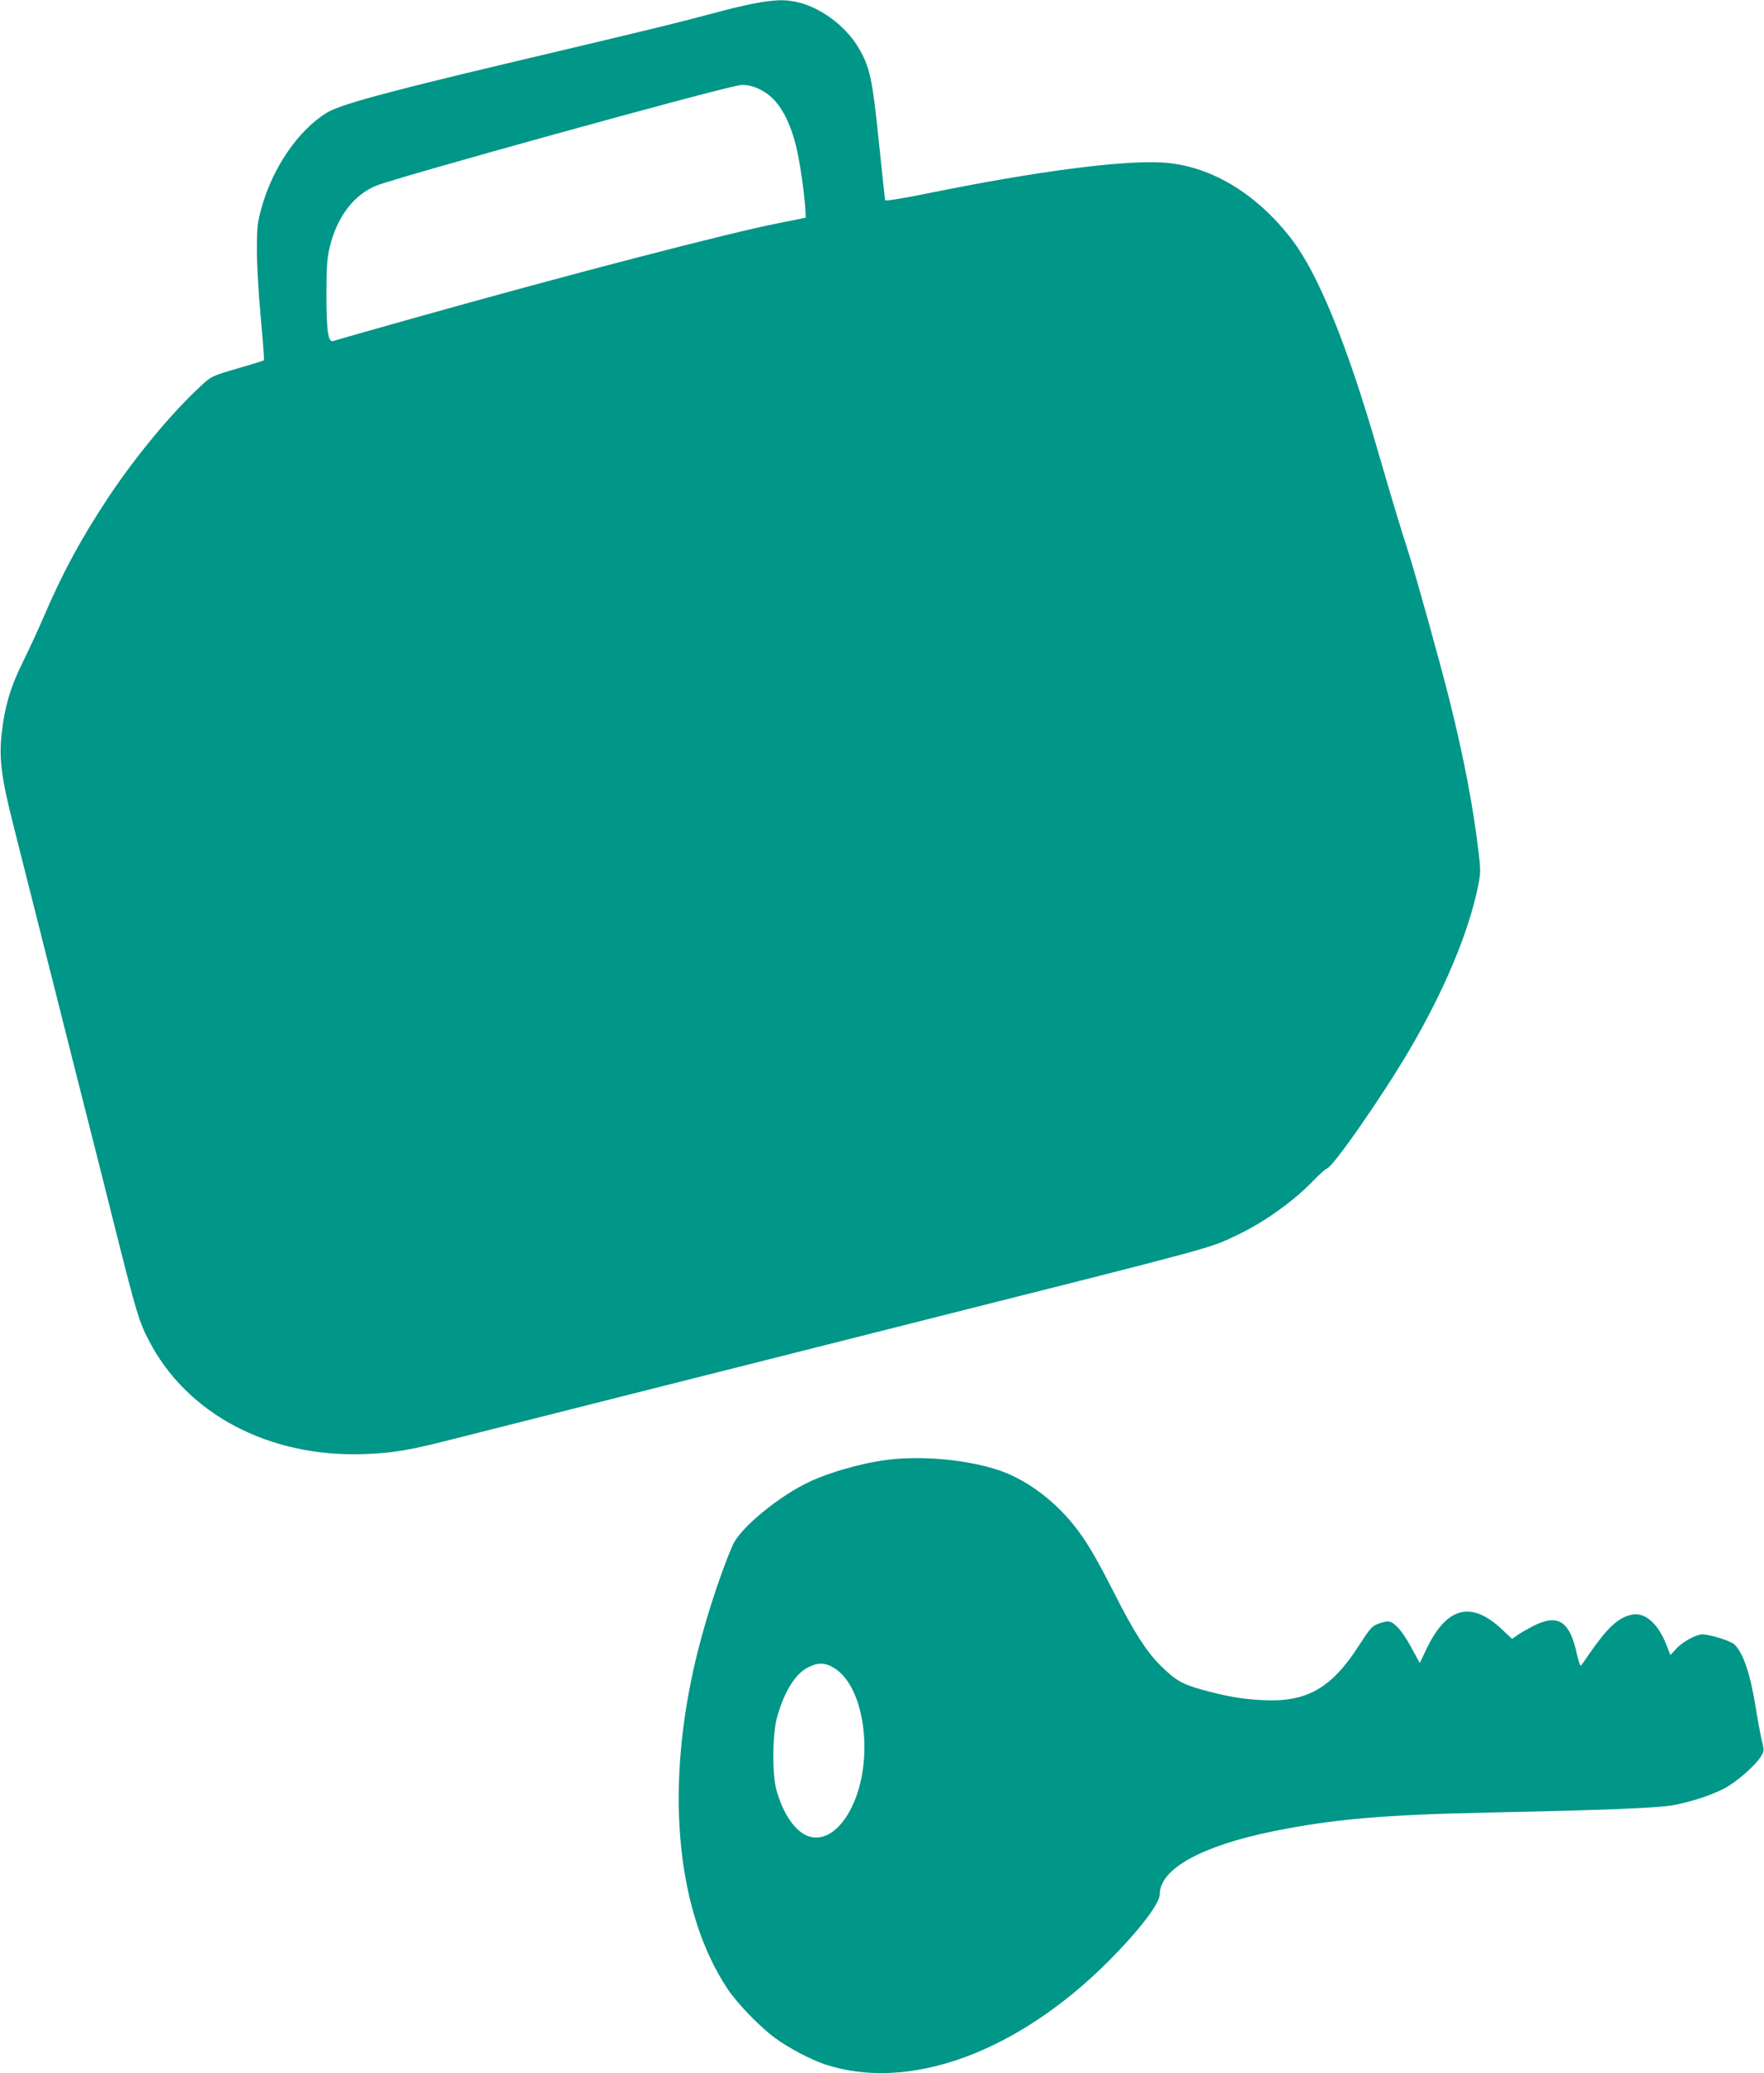 <?xml version="1.0" standalone="no"?>
<!DOCTYPE svg PUBLIC "-//W3C//DTD SVG 20010904//EN"
 "http://www.w3.org/TR/2001/REC-SVG-20010904/DTD/svg10.dtd">
<svg version="1.0" xmlns="http://www.w3.org/2000/svg"
 width="1089pt" height="1280pt" viewBox="0 0 1089 1280"
 preserveAspectRatio="xMidYMid meet">
<g transform="translate(0,1280) scale(0.1,-0.1)"
fill="#009688" stroke="none">
<path d="M4690 12785 c-47 -8 -143 -29 -215 -48 -332 -88 -380 -100 -1360
-332 -745 -177 -1014 -251 -1096 -300 -177 -108 -337 -341 -405 -590 -25 -89
-28 -118 -28 -260 0 -94 10 -267 24 -417 13 -142 22 -260 19 -262 -2 -3 -76
-26 -164 -51 -156 -46 -161 -48 -220 -103 -187 -172 -410 -442 -579 -697 -169
-256 -281 -463 -404 -751 -33 -76 -85 -188 -115 -249 -84 -168 -119 -289 -138
-465 -15 -150 1 -270 76 -564 35 -138 141 -557 235 -931 94 -374 200 -792 235
-930 35 -137 109 -432 165 -655 122 -483 138 -538 198 -654 234 -455 742 -724
1329 -703 175 6 279 23 548 92 94 24 485 123 870 220 385 97 876 221 1090 275
215 54 642 162 950 240 1828 461 1758 442 1930 524 171 81 351 210 477 341 34
36 70 67 80 71 40 12 349 458 512 737 215 368 363 722 421 1007 15 74 16 98 5
190 -31 279 -93 604 -181 955 -57 229 -211 781 -254 915 -49 151 -106 340
-190 630 -187 648 -366 1086 -528 1299 -221 290 -512 463 -808 478 -254 13
-780 -56 -1443 -191 -164 -33 -259 -48 -262 -42 -1 6 -19 171 -39 366 -40 387
-55 457 -126 577 -79 132 -229 244 -370 278 -76 18 -125 18 -239 0z m13 -543
c97 -52 166 -164 211 -342 23 -91 52 -291 58 -395 l2 -49 -164 -33 c-309 -60
-1315 -322 -2260 -588 -261 -73 -483 -137 -492 -140 -32 -13 -43 61 -43 290 1
183 4 222 23 299 45 179 147 313 283 369 123 51 2049 584 2239 620 41 8 92 -3
143 -31z"/>
<path d="M5530 3793 c-154 -12 -373 -69 -520 -135 -191 -86 -439 -288 -486
-396 -88 -203 -189 -523 -243 -770 -173 -781 -97 -1503 208 -1967 60 -91 195
-232 296 -307 81 -60 219 -133 309 -163 519 -171 1188 74 1751 639 191 192
315 355 315 413 0 155 259 298 703 388 371 75 688 102 1332 115 709 15 1039
28 1132 45 113 21 236 61 318 104 74 38 190 140 226 197 20 34 21 37 5 102 -9
37 -27 135 -40 217 -32 196 -76 324 -130 374 -22 21 -152 61 -196 61 -40 0
-125 -47 -163 -90 l-35 -38 -21 55 c-54 141 -136 213 -220 194 -81 -18 -147
-79 -256 -236 -26 -38 -51 -74 -55 -78 -4 -5 -15 27 -25 70 -44 207 -117 253
-273 173 -31 -16 -73 -40 -92 -53 l-35 -25 -64 60 c-190 178 -341 137 -465
-123 l-41 -86 -54 99 c-56 103 -106 158 -144 158 -12 0 -39 -7 -62 -16 -35
-13 -50 -31 -115 -132 -171 -266 -323 -352 -595 -338 -127 6 -229 24 -380 66
-120 34 -160 58 -253 150 -86 86 -163 207 -283 444 -116 228 -174 326 -252
423 -130 162 -310 291 -481 343 -183 56 -412 79 -616 63z m-377 -1293 c189
-119 245 -570 106 -855 -70 -143 -168 -211 -263 -183 -83 25 -161 136 -203
288 -27 99 -25 348 5 452 45 158 113 267 194 306 60 30 105 28 161 -8z"/>
</g>
</svg>
